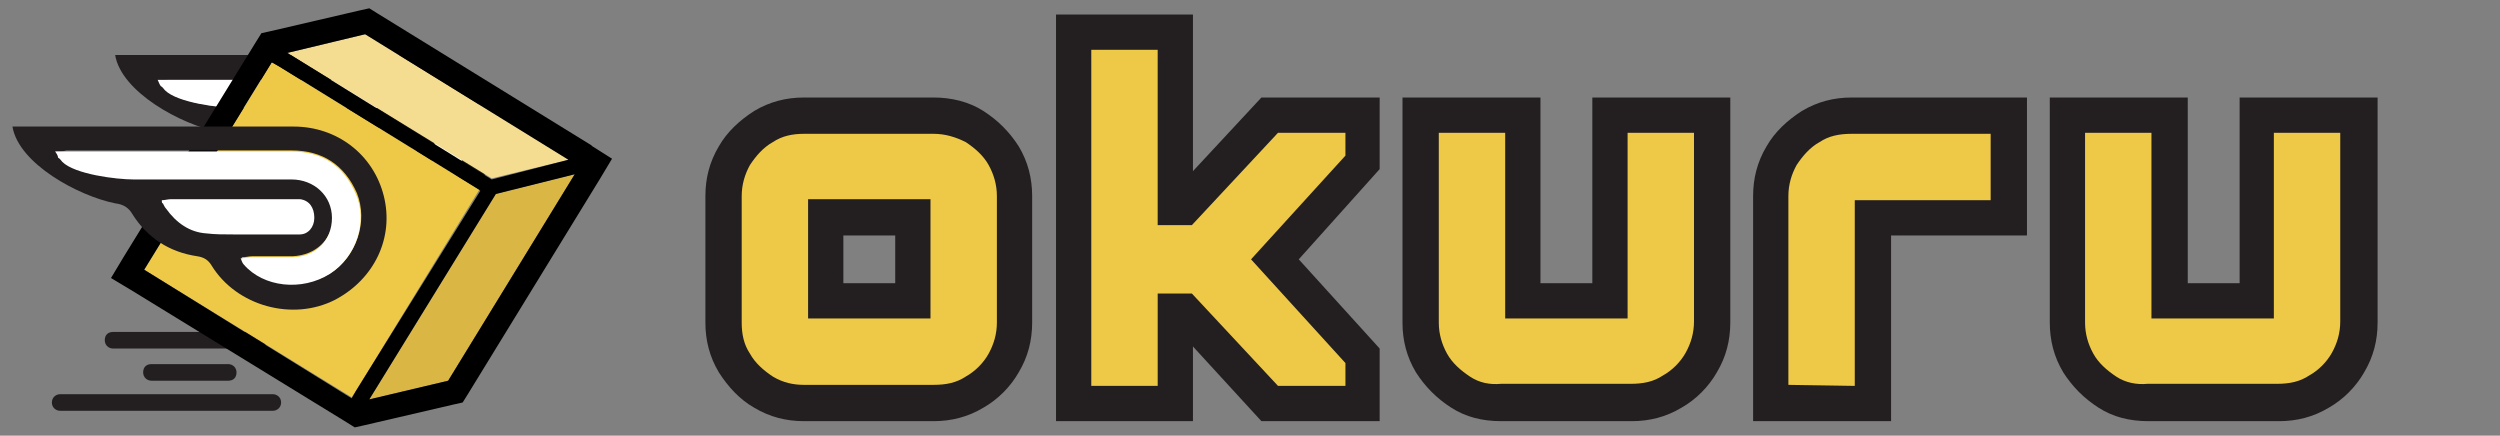 <?xml version="1.0" encoding="utf-8"?>
<!-- Generator: Adobe Illustrator 28.0.0, SVG Export Plug-In . SVG Version: 6.00 Build 0)  -->
<svg version="1.1" id="Layer_1" xmlns="http://www.w3.org/2000/svg" xmlns:xlink="http://www.w3.org/1999/xlink" x="0px" y="0px"
	 viewBox="0 0 241 42" style="enable-background:new 0 0 241 42;" xml:space="preserve">
<rect x="0" y="0" width="241" height="42" fill="#808080" stroke="none"/>
<style type="text/css">
	.st0{fill:#231F20;}
	.st1{fill:#EEC948;}
	.st2{fill:#FFFFFF;}
	.st3{fill:#DAB645;}
	.st4{fill:#F4DC91;}
	.st5{fill:none;}
</style>
<g>
	<g>
		<g>
			<path class="st0" d="M77.5,40.6c-1.7,0-3.3-0.4-4.8-1.3c-1.4-0.8-2.5-2-3.4-3.4c-0.9-1.5-1.3-3.1-1.3-4.8V18.9
				c0-1.7,0.4-3.3,1.3-4.8c0.8-1.4,2-2.5,3.4-3.4c1.5-0.9,3.1-1.3,4.8-1.3H90c1.7,0,3.4,0.4,4.8,1.3c1.4,0.9,2.5,2,3.4,3.4
				c0.9,1.5,1.3,3.1,1.3,4.8v12.2c0,1.7-0.4,3.3-1.3,4.8c-0.8,1.4-2,2.6-3.4,3.4c-1.5,0.9-3.1,1.3-4.8,1.3H77.5z M86.3,27.3v-4.6h-5
				v4.6H86.3z"/>
			<path class="st1" d="M74.5,36.3c-0.9-0.6-1.7-1.3-2.2-2.2c-0.6-0.9-0.8-1.9-0.8-3V18.9c0-1.1,0.3-2.1,0.8-3
				c0.6-0.9,1.3-1.7,2.2-2.2c0.9-0.6,1.9-0.8,3-0.8H90c1.1,0,2.1,0.3,3.1,0.8c0.9,0.6,1.7,1.3,2.2,2.2s0.8,1.9,0.8,3v12.2
				c0,1.1-0.3,2.1-0.8,3s-1.3,1.7-2.2,2.2c-0.9,0.6-1.9,0.8-3.1,0.8H77.5C76.5,37.1,75.5,36.9,74.5,36.3z M89.7,30.7V19.2H77.9v11.5
				H89.7z"/>
		</g>
		<g>
			<polygon class="st0" points="121.6,40.6 115,33.4 115,40.6 101.8,40.6 101.8,1.4 115,1.4 115,16.5 121.6,9.4 133,9.4 133,16.3 
				125.2,25 133,33.6 133,40.6 			"/>
			<path class="st1" d="M105.2,37.1V4.8h6.4v16.9h3.3l8.3-8.9h6.5V15l-9.1,10l9.1,10v2.2h-6.5l-8.3-8.9h-3.3v8.9h-6.4V37.1z"/>
		</g>
		<g>
			<path class="st0" d="M144.7,40.6c-1.8,0-3.4-0.4-4.8-1.3c-1.4-0.9-2.5-2-3.4-3.4c-0.9-1.5-1.3-3.1-1.3-4.8V9.4h13.3v17.9h5V9.4
				h13.3v21.7c0,1.7-0.4,3.3-1.3,4.8c-0.8,1.4-2,2.6-3.4,3.4c-1.5,0.9-3.1,1.3-4.8,1.3C157.3,40.6,144.7,40.6,144.7,40.6z"/>
			<path class="st1" d="M141.7,36.3c-0.9-0.6-1.7-1.3-2.2-2.2s-0.8-1.9-0.8-3V12.8h6.4v17.9h11.8V12.8h6.4V31c0,1.1-0.3,2.1-0.8,3
				s-1.3,1.7-2.2,2.2c-0.9,0.6-1.9,0.8-3.1,0.8h-12.5C143.6,37.1,142.6,36.9,141.7,36.3z"/>
		</g>
		<g>
			<path class="st0" d="M169,40.6V18.9c0-1.7,0.4-3.3,1.3-4.8c0.8-1.4,2-2.5,3.4-3.4c1.5-0.9,3.1-1.3,4.8-1.3h16.9v13.3h-13.1v17.9
				H169z"/>
			<path class="st1" d="M172.4,37.1V18.9c0-1.1,0.3-2.1,0.8-3c0.6-0.9,1.3-1.7,2.2-2.2c0.9-0.6,1.9-0.8,3.1-0.8h13.4v6.4h-13.1v17.9
				L172.4,37.1L172.4,37.1z"/>
		</g>
		<g>
			<path class="st0" d="M207.1,40.6c-1.8,0-3.4-0.4-4.8-1.3c-1.4-0.9-2.5-2-3.4-3.4c-0.9-1.5-1.3-3.1-1.3-4.8V9.4h13.3v17.9h5V9.4
				h13.3v21.7c0,1.7-0.4,3.3-1.3,4.8c-0.8,1.4-2,2.6-3.4,3.4c-1.5,0.9-3.1,1.3-4.8,1.3C219.7,40.6,207.1,40.6,207.1,40.6z"/>
			<path class="st1" d="M204,36.3c-0.9-0.6-1.7-1.3-2.2-2.2s-0.8-1.9-0.8-3V12.8h6.4v17.9h11.8V12.8h6.4V31c0,1.1-0.3,2.1-0.8,3
				s-1.3,1.7-2.2,2.2c-0.9,0.6-1.9,0.8-3.1,0.8H207C206,37.1,204.9,36.9,204,36.3z"/>
		</g>
	</g>
	<g>
		<g>
			<path class="st0" d="M24.9,33.6h-14c-0.4,0-0.8-0.3-0.8-0.8s0.3-0.8,0.8-0.8h14c0.4,0,0.8,0.3,0.8,0.8S25.3,33.6,24.9,33.6z"/>
			<path class="st0" d="M22,36.7h-7.4c-0.4,0-0.8-0.3-0.8-0.8s0.3-0.8,0.8-0.8H22c0.4,0,0.8,0.3,0.8,0.8S22.5,36.7,22,36.7z"/>
			<path class="st0" d="M26.3,39.6H5.8c-0.4,0-0.8-0.3-0.8-0.8S5.4,38,5.8,38h20.5c0.4,0,0.8,0.3,0.8,0.8S26.7,39.6,26.3,39.6z"/>
		</g>
		<g>
			<path class="st0" d="M11.1,5.3c0.4,0,0.7,0,1,0c7.8,0,18.2,0,26.1,0c4.2,0,7.7,2.7,8.7,6.7s-0.9,8-4.7,10
				c-4.1,2.1-9.5,0.6-11.9-3.3c-0.3-0.5-0.7-0.8-1.4-0.9c-2.7-0.4-4.8-1.8-6.2-4c-0.4-0.7-0.9-1-1.7-1.1C17.5,12,11.7,8.9,11.1,5.3z
				 M15.3,7.8c0.1,0.3,0.2,0.4,0.3,0.5s0.2,0.3,0.4,0.4c1.2,1.2,5.3,1.7,6.9,1.7c5.1,0,10.1,0,15.2,0c2.3,0,3.9,1.6,3.9,3.7
				s-1.6,3.7-3.9,3.8c-1.3,0-2.6,0-3.9,0c-0.3,0-0.6,0.1-1,0.1c0.2,0.3,0.2,0.5,0.3,0.6c2,2.2,5.6,2.6,8.3,0.9
				c2.5-1.6,3.6-5,2.5-7.7C43.1,9,40.9,7.7,38,7.7c-6.4,0-15.3,0-21.7,0C16,7.7,15.7,7.7,15.3,7.8z"/>
			<path class="st2" d="M15.2,7.7c0.5,0,0.7,0,1,0c6.4,0,15.3,0,21.7,0c3,0,5.1,1.3,6.3,4.1c1.2,2.7,0,6.1-2.5,7.7
				c-2.7,1.7-6.4,1.3-8.3-0.9c-0.1-0.1-0.2-0.3-0.3-0.6c0.4,0,0.7-0.1,1-0.1c1.3,0,2.6,0,3.9,0c2.3,0,3.9-1.6,3.9-3.8
				c0-2.1-1.7-3.7-3.9-3.7c-5.1,0-10.1,0-15.2,0c-1.7,0-5.7-0.5-6.9-1.7c-0.1-0.1-0.2-0.3-0.4-0.4C15.4,8.2,15.3,7.9,15.2,7.7z"/>
			<path class="st2" d="M25.5,12.4c0.3,0,0.6-0.1,0.9-0.1c4,0,8,0,12,0c0.1,0,0.3,0,0.4,0c0.9,0.1,1.4,0.8,1.4,1.8
				c0,0.9-0.6,1.6-1.4,1.6c-2.1,0-4.3,0-6.4,0c-0.9,0-1.8,0-2.6-0.1c-1.6-0.1-2.9-1-3.9-2.4c-0.1-0.1-0.2-0.3-0.3-0.5
				C25.5,12.8,25.5,12.6,25.5,12.4z"/>
		</g>
		<g>
			<polygon class="st3" points="35.6,38.5 43.2,36.7 55.4,16.8 47.8,18.7 			"/>
			<polygon class="st4" points="54.8,15.4 35.2,3.3 27.7,5.1 47.4,17.2 			"/>
			<polygon class="st1" points="46.2,18.3 46.1,18.2 26.9,6.4 26.2,6 13.9,26 33.9,38.3 34.3,37.7 			"/>
			<path d="M57.1,14.1L57,14L36.4,1.3l-0.8-0.5L34.7,1l-8.6,2l-0.9,0.2L24.7,4L11.9,24.8l-1.2,2l2,1.2l20.7,12.7l0.8,0.5l0.9-0.2
				l8.6-2l0.9-0.2l0.5-0.8l12.7-20.7l1.2-2L57.1,14.1z M35.2,3.3l19.6,12.1l-7.4,1.9L27.7,5.1l0,0L35.2,3.3z M34.6,38.7L34.6,38.7
				l-0.5-0.3L34.6,38.7L34.6,38.7L34.6,38.7L34.6,38.7z M34.3,37.7l-0.4,0.7L13.9,26L26.2,6l0.7,0.4l19.3,11.9l0.1,0.1L34.3,37.7z
				 M43.2,36.7l-7.6,1.8l12.2-19.8l7.6-1.9L43.2,36.7z"/>
		</g>
		<g>
			<path class="st0" d="M1.2,12.2c0.4,0,0.7,0,1,0c7.8,0,18.2,0,26.1,0c4.2,0,7.7,2.7,8.7,6.7s-0.9,8-4.7,10
				c-4.1,2.1-9.5,0.6-11.9-3.3c-0.3-0.5-0.7-0.8-1.4-0.9c-2.7-0.4-4.8-1.8-6.2-4c-0.4-0.7-0.9-1-1.7-1.1C7.6,18.9,1.8,15.8,1.2,12.2
				z M5.4,14.6c0.1,0.3,0.2,0.4,0.3,0.5c0.1,0.1,0.2,0.3,0.4,0.4c1.2,1.2,5.3,1.7,6.9,1.7c5.1,0,10.1,0,15.2,0
				c2.3,0,3.9,1.6,3.9,3.7s-1.6,3.7-3.9,3.8c-1.3,0-2.6,0-3.9,0c-0.3,0-0.6,0.1-1,0.1c0.2,0.3,0.2,0.5,0.3,0.6
				c2,2.2,5.6,2.6,8.3,0.9c2.5-1.6,3.6-5,2.5-7.7c-1.2-2.7-3.3-4.1-6.3-4.1c-6.4,0-15.3,0-21.7,0C6.1,14.6,5.8,14.6,5.4,14.6z"/>
			<path class="st2" d="M5.3,14.6c0.5,0,0.7,0,1,0c6.4,0,15.3,0,21.7,0c3,0,5.1,1.3,6.3,4.1c1.2,2.7,0,6.1-2.5,7.7
				c-2.7,1.7-6.4,1.3-8.3-0.9c-0.1-0.1-0.2-0.3-0.3-0.6c0.4,0,0.7-0.1,1-0.1c1.3,0,2.6,0,3.9,0c2.3,0,3.9-1.6,3.9-3.8
				c0-2.1-1.7-3.7-3.9-3.7c-5.1,0-10.1,0-15.2,0c-1.7,0-5.7-0.5-6.9-1.7c-0.1-0.1-0.2-0.3-0.4-0.4C5.6,15,5.4,14.7,5.3,14.6z"/>
			<path class="st2" d="M15.6,19.3c0.3,0,0.6-0.1,0.9-0.1c4,0,8,0,12,0c0.1,0,0.3,0,0.4,0c0.9,0.1,1.4,0.8,1.4,1.8
				c0,0.9-0.6,1.6-1.4,1.6c-2.1,0-4.3,0-6.4,0c-0.9,0-1.8,0-2.6-0.1c-1.6-0.1-2.9-1-3.9-2.4c-0.1-0.1-0.2-0.3-0.3-0.5
				C15.6,19.6,15.6,19.5,15.6,19.3z"/>
		</g>
		<polygon class="st5" points="34.1,38.4 34.6,38.7 34.6,38.7 34.6,38.7 		"/>
		<polygon class="st5" points="54.8,15.4 35.2,3.3 27.7,5.1 47.4,17.2 		"/>
		<path class="st3" d="M34.6,38.7L34.6,38.7L34.6,38.7z"/>
		<polygon class="st5" points="34.1,38.4 34.6,38.7 34.6,38.7 34.6,38.7 34.6,38.7 		"/>
		<polygon class="st5" points="27.7,5.1 35.3,3.3 35.3,3.3 		"/>
		<polygon class="st5" points="35.6,38.5 43.2,36.7 55.4,16.8 47.8,18.7 		"/>
		<path class="st4" d="M26.6,5.3L26.6,5.3L26.6,5.3z"/>
		<polygon class="st5" points="34.6,38.7 34.6,38.7 34.6,38.7 		"/>
		<polygon class="st5" points="33.9,38.3 33.9,38.3 13.9,26 		"/>
		<polygon class="st5" points="47.4,17.2 54.8,15.4 35.2,3.3 27.7,5.1 27.7,5.1 		"/>
		<polygon class="st5" points="35.6,38.5 43.2,36.7 55.4,16.8 47.8,18.7 		"/>
		<polygon class="st1" points="34.1,38.4 34.6,38.7 34.6,38.7 34.6,38.7 		"/>
	</g>
</g>
</svg>
